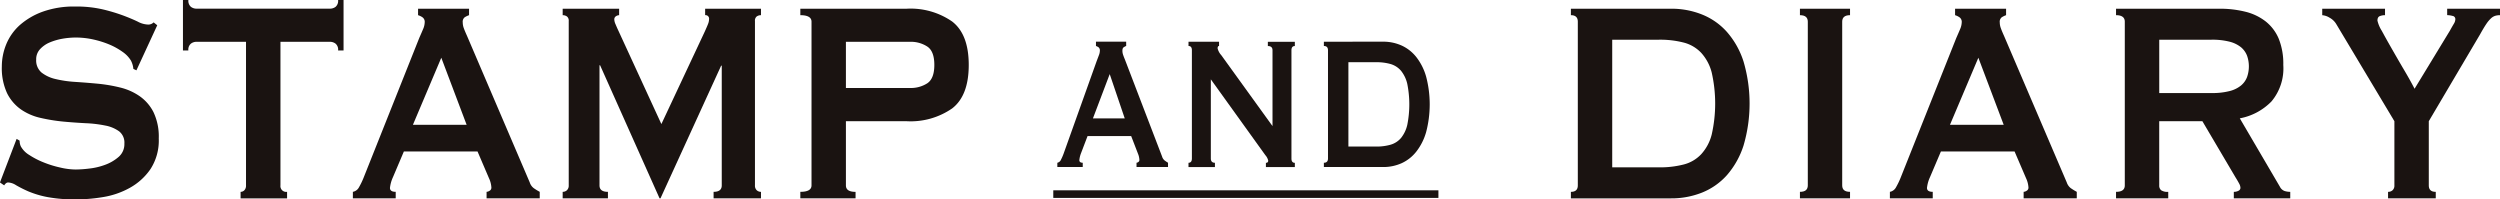 <svg xmlns="http://www.w3.org/2000/svg" width="410" height="32.707" viewBox="0 0 410 32.707"><g transform="translate(-777 -315)"><path d="M203.062,302.719l.493.293a2.217,2.217,0,0,0,.2.948,3.788,3.788,0,0,0,1.361,1.388,12.929,12.929,0,0,0,2.326,1.209,16.858,16.858,0,0,0,2.748.857,11.442,11.442,0,0,0,2.576.33,19.742,19.742,0,0,0,2.175-.153,10.941,10.941,0,0,0,2.622-.614,7.047,7.047,0,0,0,2.229-1.3,2.762,2.762,0,0,0,.943-2.19,2.337,2.337,0,0,0-.866-2.006,5.611,5.611,0,0,0-2.278-.949,20.061,20.061,0,0,0-3.217-.383c-1.21-.064-2.437-.15-3.689-.267a28.92,28.92,0,0,1-3.689-.6,9.136,9.136,0,0,1-3.214-1.385,7.12,7.12,0,0,1-2.283-2.663,9.741,9.741,0,0,1-.862-4.405,9.572,9.572,0,0,1,.715-3.605,8.647,8.647,0,0,1,2.2-3.137,11.7,11.7,0,0,1,3.761-2.217,15.131,15.131,0,0,1,5.348-.856,19.259,19.259,0,0,1,4.556.475,29.269,29.269,0,0,1,3.343,1.006c.939.353,1.732.691,2.372,1a3.874,3.874,0,0,0,1.614.474,1.228,1.228,0,0,0,.986-.355l.592.473-3.414,7.392-.5-.235a3.727,3.727,0,0,0-.4-1.363,4.689,4.689,0,0,0-1.313-1.389,11.125,11.125,0,0,0-2.152-1.216,15.557,15.557,0,0,0-2.673-.85,13.171,13.171,0,0,0-2.873-.327,13.031,13.031,0,0,0-2.25.2,9.775,9.775,0,0,0-2.1.622,4.521,4.521,0,0,0-1.556,1.1,2.389,2.389,0,0,0-.621,1.684,2.594,2.594,0,0,0,.865,2.127,5.807,5.807,0,0,0,2.28,1.068,18.5,18.5,0,0,0,3.216.474c1.2.077,2.438.175,3.688.292a25.353,25.353,0,0,1,3.69.623,9.539,9.539,0,0,1,3.213,1.419,7.128,7.128,0,0,1,2.284,2.629,9.329,9.329,0,0,1,.865,4.32,8.6,8.6,0,0,1-1.362,5.023,9.943,9.943,0,0,1-3.392,3.073,13.383,13.383,0,0,1-4.381,1.511,27.551,27.551,0,0,1-4.379.384,24.772,24.772,0,0,1-4.736-.384,15.641,15.641,0,0,1-3.159-.942,19.777,19.777,0,0,1-2.006-1.012,2.62,2.62,0,0,0-1.289-.442c-.232,0-.446.159-.645.476l-.695-.476Z" transform="translate(576.664 35.056)" fill="#1a1311"/><path d="M249.576,311.329V312.4h-7.623v-1.069a.85.85,0,0,0,.617-.261,1.084,1.084,0,0,0,.271-.8V286.723h-8.164a1.485,1.485,0,0,0-.868.3,1.27,1.27,0,0,0-.42,1.118H232.5v-8.276h.894a1.288,1.288,0,0,0,.42,1.128,1.5,1.5,0,0,0,.868.294h21.977a1.511,1.511,0,0,0,.866-.294,1.288,1.288,0,0,0,.419-1.128h.894v8.276h-.894a1.27,1.27,0,0,0-.419-1.118,1.5,1.5,0,0,0-.866-.3h-8.168v23.545A.949.949,0,0,0,249.576,311.329Z" transform="translate(574.504 35.133)" fill="#1a1311"/><path d="M262.374,311.432a1.439,1.439,0,0,0,1.011-.768,12.255,12.255,0,0,0,.717-1.476l9.16-23q.343-.77.616-1.422a2.927,2.927,0,0,0,.275-1.122.917.917,0,0,0-.349-.824,2.557,2.557,0,0,0-.741-.36V281.4h8.362v1.059a3.809,3.809,0,0,0-.692.33.921.921,0,0,0-.343.854,2.776,2.776,0,0,0,.173.947c.114.316.289.729.52,1.245l10.3,24.061a1.871,1.871,0,0,0,.669.943,9.947,9.947,0,0,0,.965.592V312.5H284.3v-1.069a1,1,0,0,0,.494-.177.578.578,0,0,0,.295-.528,4.2,4.2,0,0,0-.4-1.539l-1.875-4.379H270.737l-1.782,4.2a5.712,5.712,0,0,0-.5,1.77c0,.438.316.651.941.651V312.5h-7.025Zm18.655-10.994-4.155-11-4.655,11Z" transform="translate(572.499 35.03)" fill="#1a1311"/><path d="M299.729,311.432a1,1,0,0,0,.693-.261,1.033,1.033,0,0,0,.3-.8V283.407a.857.857,0,0,0-.3-.741,1.21,1.21,0,0,0-.693-.207V281.4h9.258v1.059a1,1,0,0,0-.526.18.582.582,0,0,0-.265.533,1.991,1.991,0,0,0,.2.767c.13.316.277.651.443,1.006l7.077,15.372,7.128-15.194c.229-.515.409-.913.522-1.215a2.207,2.207,0,0,0,.171-.793.575.575,0,0,0-.644-.656V281.4h9.159v1.059a1.222,1.222,0,0,0-.695.207.848.848,0,0,0-.294.741v26.965a1.022,1.022,0,0,0,.294.8,1.01,1.01,0,0,0,.695.261V312.5h-7.773v-1.069c.89,0,1.338-.348,1.338-1.06V290.739h-.1L315.768,312.5h-.15l-9.751-21.823h-.1v19.694c0,.712.46,1.06,1.385,1.06V312.5h-7.425Z" transform="translate(569.55 35.03)" fill="#1a1311"/><path d="M341.7,312.5v-1.069c1.221,0,1.835-.348,1.835-1.06V283.524c0-.7-.614-1.065-1.835-1.065V281.4h17.423a11.946,11.946,0,0,1,7.478,2.1q2.719,2.1,2.719,7.125t-2.719,7.124a11.952,11.952,0,0,1-7.478,2.1h-9.947v10.526c0,.712.527,1.06,1.582,1.06V312.5Zm18.022-18.1a4.978,4.978,0,0,0,2.795-.768q1.161-.773,1.16-3.017c0-1.5-.386-2.5-1.16-3.013a4.94,4.94,0,0,0-2.795-.777H349.175v7.574Z" transform="translate(566.554 35.03)" fill="#1a1311"/><path d="M494.245,281.4a13.413,13.413,0,0,1,5.072.948,10.845,10.845,0,0,1,4.089,2.865,13.638,13.638,0,0,1,2.72,4.846,24.423,24.423,0,0,1,0,13.779,13.755,13.755,0,0,1-2.72,4.851,10.923,10.923,0,0,1-4.089,2.867,13.577,13.577,0,0,1-5.072.946H477.812v-1.069c.756,0,1.135-.348,1.135-1.06V283.524c0-.7-.379-1.065-1.135-1.065V281.4Zm-1.981,26.015a15.485,15.485,0,0,0,4.061-.473,5.951,5.951,0,0,0,2.866-1.69,7.519,7.519,0,0,0,1.714-3.217,23.015,23.015,0,0,0,0-10.173,7.573,7.573,0,0,0-1.714-3.219,5.992,5.992,0,0,0-2.866-1.689,15.441,15.441,0,0,0-4.061-.473H484.59v20.934Z" transform="translate(556.814 35.03)" fill="#1a1311"/><path d="M518.191,311.432c.858,0,1.29-.348,1.29-1.06V283.524c0-.7-.431-1.065-1.29-1.065V281.4h8.216v1.059c-.857,0-1.285.36-1.285,1.065v26.848c0,.712.428,1.06,1.285,1.06V312.5h-8.216Z" transform="translate(553.999 35.03)" fill="#1a1311"/><path d="M534.166,311.432a1.439,1.439,0,0,0,1.013-.768,12.367,12.367,0,0,0,.717-1.476l9.161-23c.224-.513.436-.987.616-1.422a3.06,3.06,0,0,0,.273-1.122.916.916,0,0,0-.35-.824,2.534,2.534,0,0,0-.741-.36V281.4h8.365v1.059a3.769,3.769,0,0,0-.69.33.92.92,0,0,0-.347.854,2.765,2.765,0,0,0,.176.947c.111.316.282.729.516,1.245l10.3,24.061a1.949,1.949,0,0,0,.669.943,10.482,10.482,0,0,0,.969.592V312.5h-8.715v-1.069a.976.976,0,0,0,.493-.177.574.574,0,0,0,.3-.528,4.222,4.222,0,0,0-.4-1.539l-1.881-4.379H542.532l-1.785,4.2a5.718,5.718,0,0,0-.5,1.77c0,.438.314.651.944.651V312.5h-7.029Zm18.663-10.994-4.156-11-4.657,11Z" transform="translate(552.778 35.03)" fill="#1a1311"/><path d="M591.21,281.4a17.266,17.266,0,0,1,4.307.5,8.852,8.852,0,0,1,3.317,1.6,7.139,7.139,0,0,1,2.129,2.835,10.984,10.984,0,0,1,.742,4.29,8.431,8.431,0,0,1-1.932,5.972,9.713,9.713,0,0,1-5.2,2.78l6.587,11.237a1.379,1.379,0,0,0,.82.7,3.314,3.314,0,0,0,.866.12V312.5h-9.256v-1.069a1.526,1.526,0,0,0,.767-.177.537.537,0,0,0,.322-.474,1.538,1.538,0,0,0-.2-.678c-.136-.256-.329-.6-.6-1.03l-5.444-9.226h-7.077v10.526a.982.982,0,0,0,.317.8,1.883,1.883,0,0,0,1.162.261V312.5h-8.562v-1.069c.959,0,1.436-.348,1.436-1.06V283.524c0-.7-.477-1.065-1.436-1.065V281.4Zm-1.287,13.83a11.3,11.3,0,0,0,2.969-.324,4.8,4.8,0,0,0,1.883-.916,3.332,3.332,0,0,0,.988-1.389,5.276,5.276,0,0,0,0-3.49,3.428,3.428,0,0,0-.988-1.389,4.928,4.928,0,0,0-1.883-.915,11.407,11.407,0,0,0-2.969-.326h-8.562v8.75Z" transform="translate(549.755 35.03)" fill="#1a1311"/><path d="M620.82,281.4v1.059a2.327,2.327,0,0,0-.842.15c-.266.1-.4.346-.4.741a5.473,5.473,0,0,0,.718,1.683c.478.889,1.042,1.894,1.686,3.019s1.307,2.275,2.005,3.456,1.252,2.189,1.68,3.018L631.462,285q.393-.712.643-1.125a1.487,1.487,0,0,0,.25-.765.526.526,0,0,0-.472-.532,3.372,3.372,0,0,0-.869-.124V281.4h8.665v1.059a2.885,2.885,0,0,0-.739.092,1.787,1.787,0,0,0-.723.415,5.083,5.083,0,0,0-.789.942q-.423.622-1.013,1.688L628,299.846v10.526c0,.712.378,1.06,1.142,1.06V312.5h-7.823v-1.069a1.054,1.054,0,0,0,.74-.261,1.021,1.021,0,0,0,.3-.8V299.846L612.8,283.879a2.875,2.875,0,0,0-1.062-1,2.634,2.634,0,0,0-1.214-.416V281.4Z" transform="translate(547.322 35.03)" fill="#1a1311"/><path d="M387.074,307.141a.847.847,0,0,0,.6-.511,8.45,8.45,0,0,0,.426-.977l5.43-15.2c.131-.341.253-.66.358-.944a2.093,2.093,0,0,0,.161-.74.661.661,0,0,0-.2-.552,1.734,1.734,0,0,0-.44-.232v-.7h4.954v.7a1.85,1.85,0,0,0-.406.218c-.141.088-.21.276-.21.566a1.986,1.986,0,0,0,.1.627c.068.207.169.48.312.82l6.093,15.9a1.318,1.318,0,0,0,.4.632,5.93,5.93,0,0,0,.574.388v.7h-5.165v-.7a.565.565,0,0,0,.3-.123.392.392,0,0,0,.171-.348,3.006,3.006,0,0,0-.234-1.017l-1.116-2.892h-7.15l-1.058,2.775a4.275,4.275,0,0,0-.292,1.173c0,.285.187.432.558.432v.7h-4.164Zm11.056-7.273-2.466-7.269-2.755,7.269Z" transform="translate(563.329 34.554)" fill="#1a1311"/><path d="M410.239,307.141c.367,0,.554-.237.554-.707V288.689c0-.471-.187-.7-.554-.7v-.7h5.01v.7c-.159,0-.235.132-.235.4a2.482,2.482,0,0,0,.587,1.09l8.414,11.648v-12.43c0-.471-.256-.7-.764-.7v-.7h4.426v.7c-.372,0-.556.232-.556.7v17.745c0,.47.184.707.556.707v.7h-4.745v-.7c.249,0,.379-.123.379-.354a1.99,1.99,0,0,0-.47-.9L413.9,293.457v12.976c0,.47.221.707.671.707v.7h-4.336Z" transform="translate(561.677 34.554)" fill="#1a1311"/><path d="M443.88,287.281a7.315,7.315,0,0,1,3.01.628A6.526,6.526,0,0,1,449.3,289.8a9.322,9.322,0,0,1,1.615,3.206,17.906,17.906,0,0,1,0,9.109,9.325,9.325,0,0,1-1.615,3.2,6.509,6.509,0,0,1-2.412,1.9,7.279,7.279,0,0,1-3.01.624h-9.732v-.7c.449,0,.676-.237.676-.707V288.689c0-.471-.228-.7-.676-.7v-.7Zm-1.166,17.2a8.29,8.29,0,0,0,2.4-.312,3.526,3.526,0,0,0,1.7-1.113,5.351,5.351,0,0,0,1.011-2.131,17.14,17.14,0,0,0,0-6.723,5.355,5.355,0,0,0-1.011-2.131,3.566,3.566,0,0,0-1.7-1.115,8.312,8.312,0,0,0-2.4-.306h-4.546v13.831Z" transform="translate(559.969 34.554)" fill="#1a1311"/><rect width="63.162" height="1.246" transform="translate(949.739 346.211)" fill="#1a1311"/></g></svg>